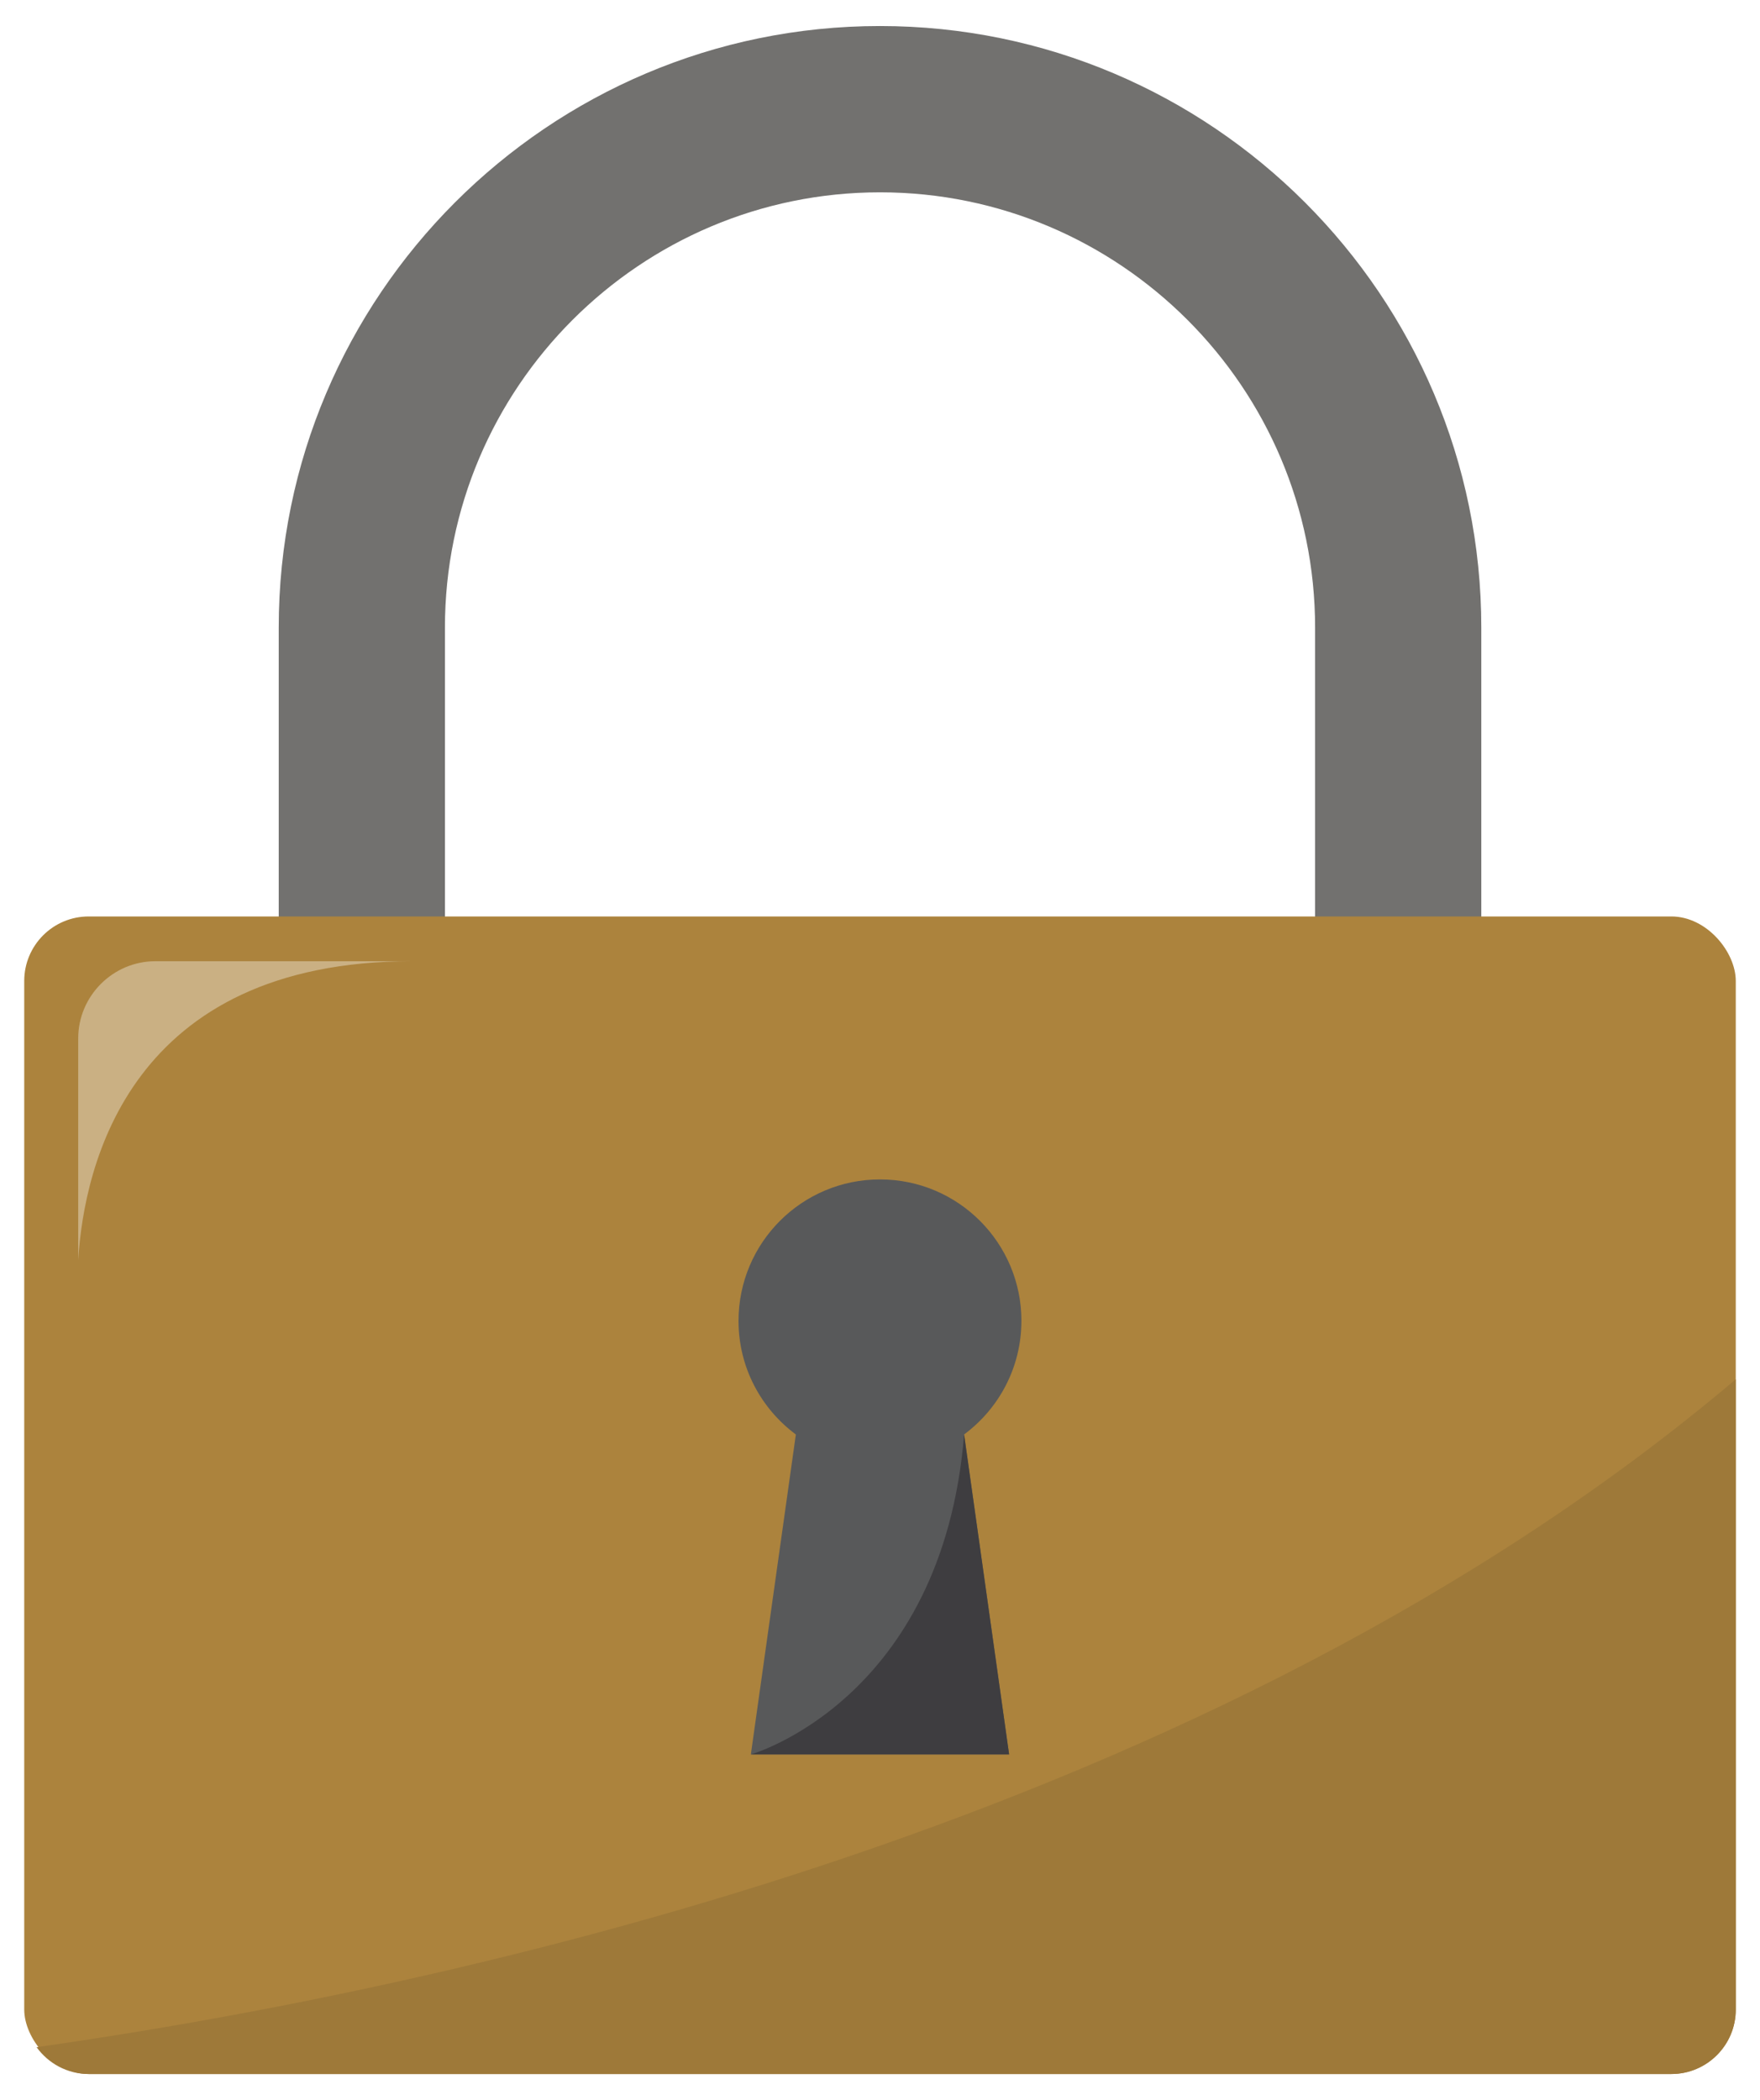 <?xml version="1.0" encoding="UTF-8"?><svg id="Object" xmlns="http://www.w3.org/2000/svg" viewBox="0 0 472.81 563.99"><defs><style>.cls-1{fill:#9e7939;}.cls-1,.cls-2,.cls-3,.cls-4,.cls-5,.cls-6{stroke-width:0px;}.cls-2{fill:#ac833d;}.cls-3{fill:#cab083;}.cls-4{fill:#3e3d40;}.cls-5{fill:#72716f;}.cls-6{fill:#58595a;}</style></defs><path class="cls-5" d="M397.94,316.19h-44.65v-147.66c0-64.45-52.43-116.88-116.88-116.88s-116.88,52.43-116.88,116.88v147.66h-44.65v-147.66C74.87,79.46,147.33,6.99,236.4,6.99s161.54,72.47,161.54,161.54v147.66Z"/><rect class="cls-2" x="6.51" y="246.12" width="459.79" height="310.87" rx="17.32" ry="17.32"/><path class="cls-1" d="M466.3,539.68v-169.26c-140.07,118.51-342.03,163.03-456.47,179.37,3.15,4.35,8.23,7.2,14,7.2h425.16c9.56,0,17.31-7.75,17.31-17.31Z"/><path class="cls-6" d="M274.4,354.74c0-20.98-17.01-38-38-38s-38,17.01-38,38c0,12.51,6.07,23.57,15.4,30.5l-12.09,85.92h69.37l-12.09-85.92c9.33-6.92,15.4-17.99,15.4-30.5Z"/><path class="cls-3" d="M21.01,278.88v59.49c1.57-25.26,13.73-80.23,89.76-80.23H41.75c-11.41,0-20.74,9.33-20.74,20.74Z"/><path class="cls-4" d="M201.72,471.16s51.49-14.55,57.28-85.92l12.09,85.92h-69.37Z"/></svg>